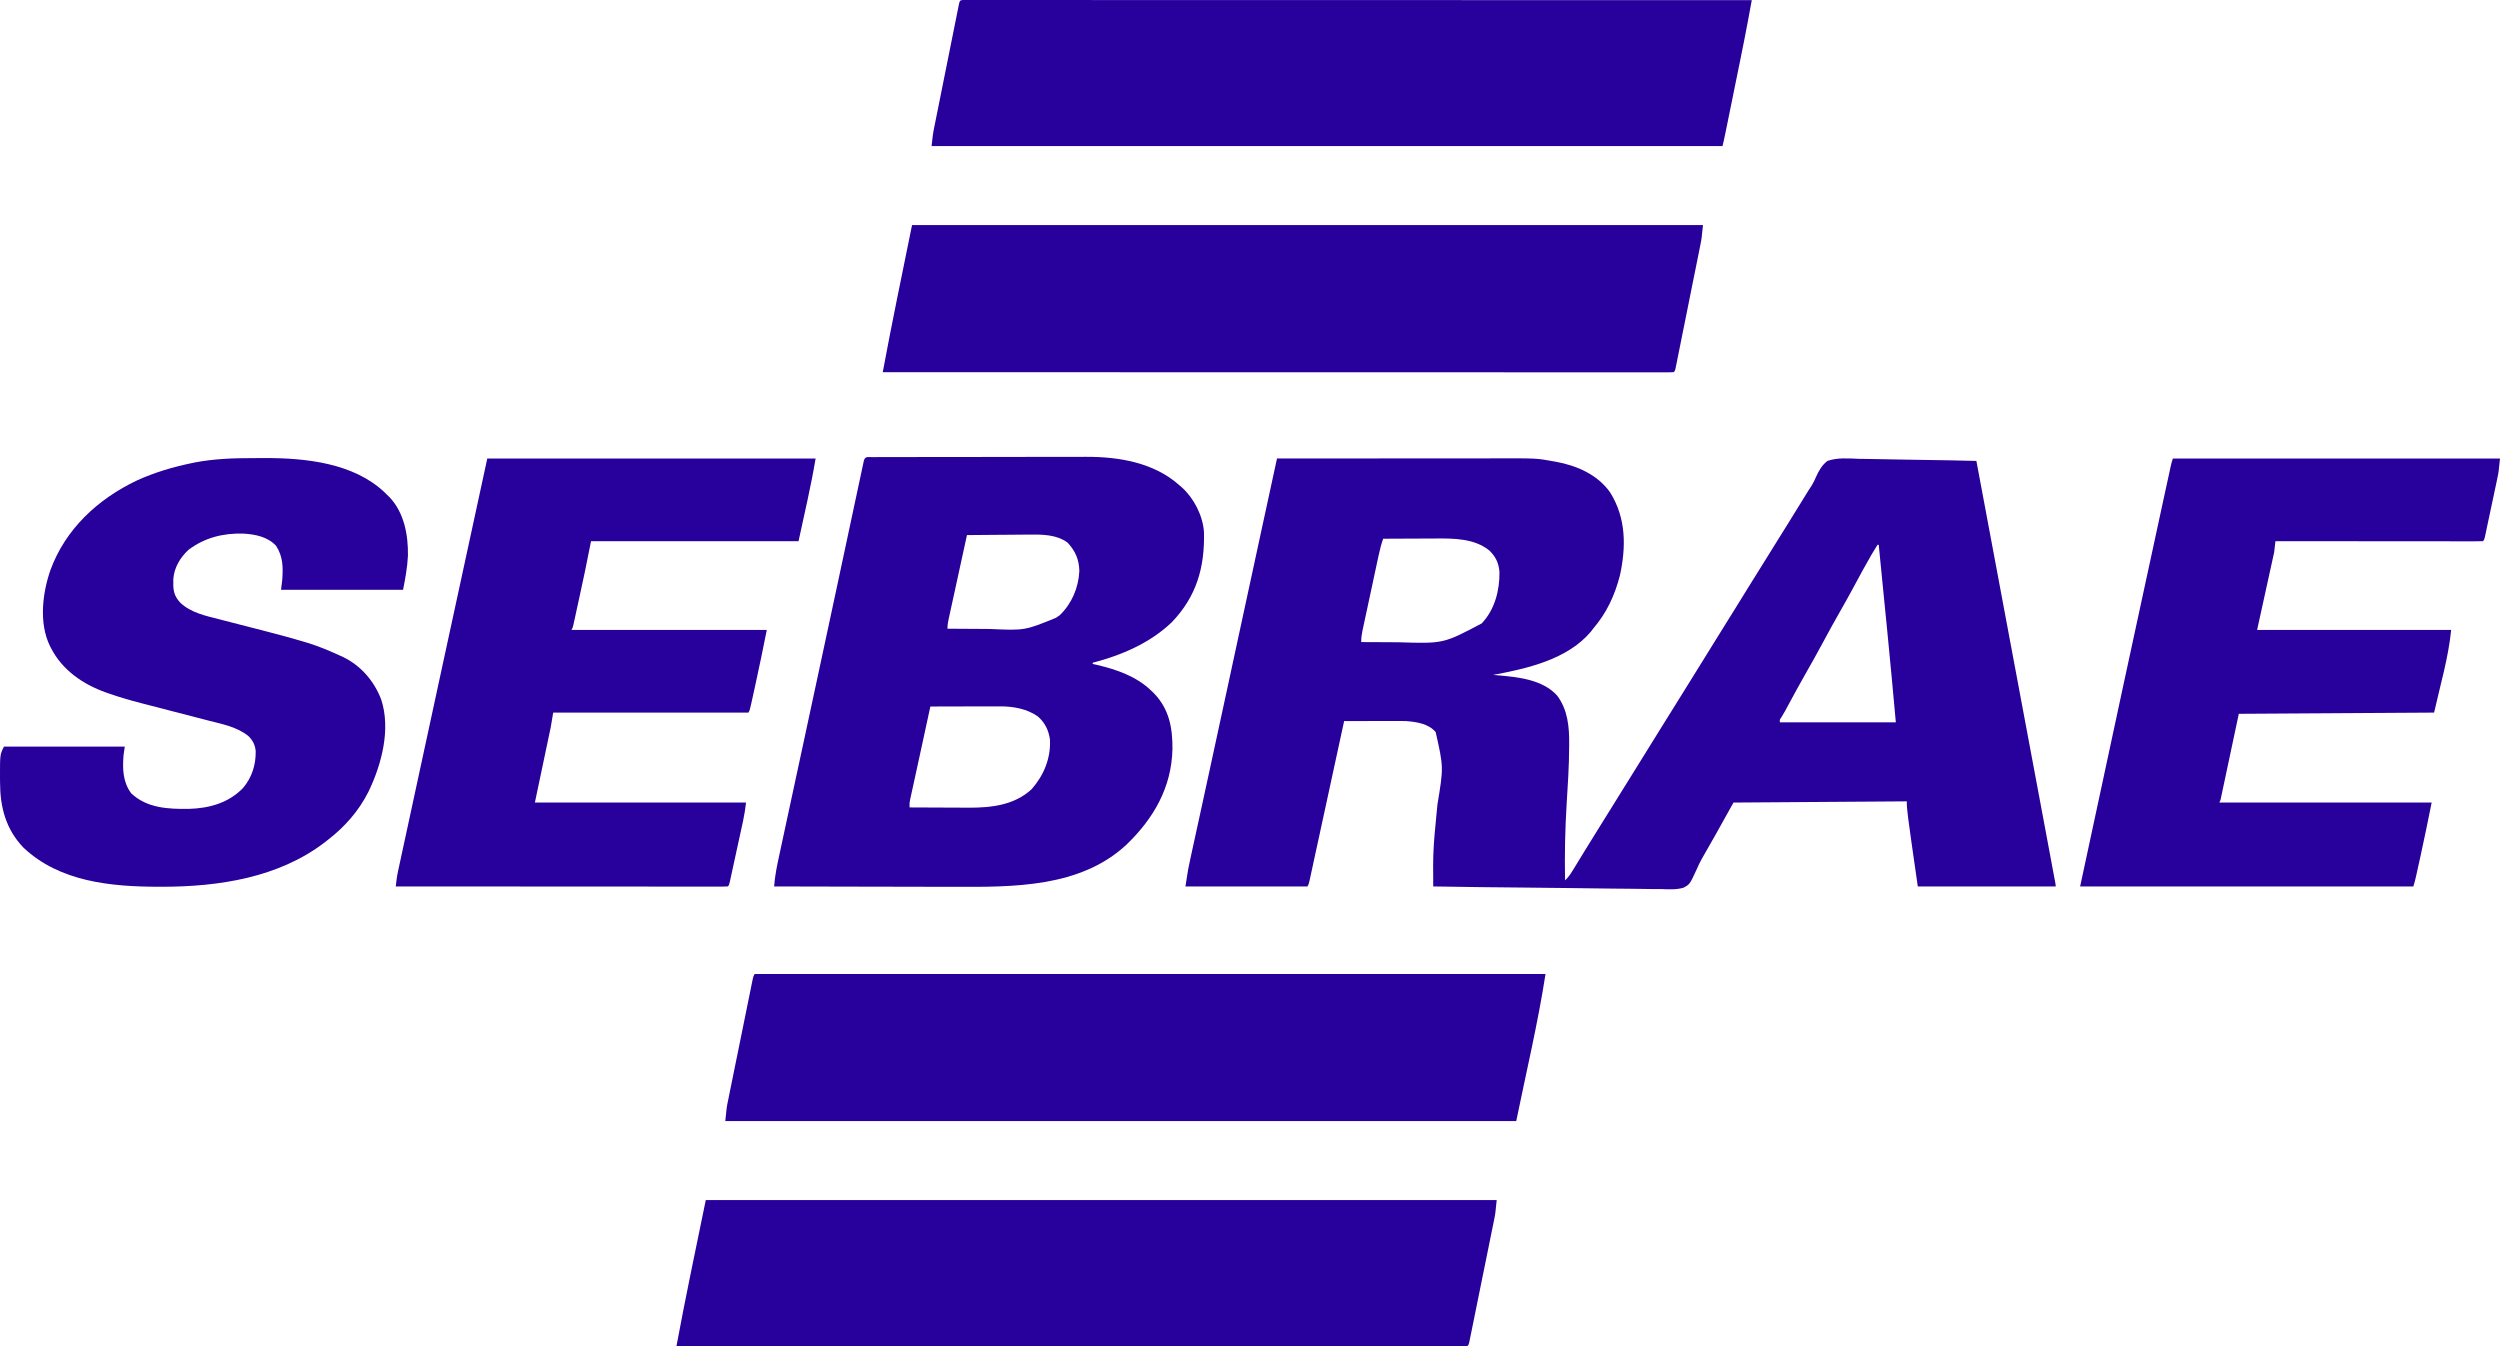 <svg width="130" height="70" viewBox="0 0 130 70" fill="none" xmlns="http://www.w3.org/2000/svg">
<path d="M66.404 23.842C68.021 23.84 69.639 23.839 71.257 23.839C72.008 23.838 72.759 23.838 73.51 23.837C74.166 23.836 74.821 23.836 75.476 23.836C75.823 23.836 76.169 23.836 76.516 23.835C76.843 23.835 77.17 23.835 77.497 23.835C77.616 23.835 77.735 23.835 77.854 23.834C79.91 23.83 79.91 23.83 80.775 23.988C80.822 23.996 80.869 24.004 80.917 24.013C82.002 24.214 83.083 24.684 83.731 25.612C84.556 26.939 84.563 28.416 84.239 29.911C83.967 30.962 83.553 31.863 82.842 32.693C82.784 32.769 82.784 32.769 82.724 32.848C81.501 34.295 79.409 34.767 77.638 35.095C77.751 35.104 77.751 35.104 77.866 35.114C78.93 35.208 80.213 35.329 80.973 36.172C81.526 36.914 81.606 37.801 81.597 38.698C81.596 38.744 81.596 38.79 81.596 38.837C81.592 39.839 81.527 40.838 81.464 41.838C81.382 43.153 81.359 44.462 81.382 45.779C81.554 45.624 81.665 45.454 81.784 45.258C81.826 45.191 81.867 45.124 81.909 45.056C81.953 44.983 81.997 44.911 82.041 44.839C82.087 44.764 82.132 44.689 82.178 44.615C82.271 44.463 82.364 44.312 82.456 44.161C82.641 43.86 82.826 43.561 83.013 43.262C83.08 43.154 83.147 43.046 83.214 42.939C83.263 42.859 83.263 42.859 83.313 42.779C83.484 42.504 83.655 42.229 83.826 41.954C83.895 41.843 83.963 41.733 84.032 41.622C84.066 41.567 84.1 41.513 84.135 41.456C84.445 40.958 84.445 40.958 84.548 40.792C84.617 40.682 84.686 40.571 84.755 40.46C84.924 40.187 85.094 39.914 85.263 39.642C85.596 39.106 85.929 38.571 86.26 38.034C86.67 37.369 87.082 36.707 87.498 36.046C87.878 35.441 88.253 34.834 88.628 34.226C88.85 33.866 89.073 33.506 89.296 33.147C89.33 33.093 89.363 33.039 89.398 32.984C89.53 32.77 89.663 32.557 89.796 32.343C89.897 32.182 89.997 32.02 90.098 31.859C90.148 31.778 90.148 31.778 90.2 31.695C90.431 31.322 90.662 30.948 90.893 30.574C91.303 29.91 91.715 29.247 92.131 28.586C92.425 28.119 92.716 27.65 93.005 27.181C93.048 27.112 93.09 27.043 93.134 26.972C93.217 26.837 93.301 26.701 93.385 26.566C93.569 26.267 93.753 25.969 93.938 25.671C93.967 25.623 93.997 25.575 94.027 25.526C94.088 25.428 94.15 25.332 94.214 25.237C94.306 25.083 94.373 24.944 94.442 24.779C94.588 24.461 94.745 24.183 95.028 23.968C95.545 23.785 96.124 23.84 96.663 23.859C96.878 23.866 97.093 23.867 97.308 23.868C97.715 23.871 98.121 23.88 98.527 23.891C98.99 23.903 99.453 23.909 99.917 23.914C100.868 23.925 101.82 23.944 102.772 23.968C103.859 29.77 104.946 35.572 106.029 41.374C106.1 41.752 106.17 42.13 106.241 42.508C106.326 42.964 106.411 43.421 106.497 43.878C106.54 44.108 106.583 44.339 106.626 44.57C106.672 44.818 106.718 45.065 106.764 45.313C106.778 45.386 106.792 45.459 106.806 45.534C106.818 45.599 106.83 45.664 106.843 45.732C106.859 45.817 106.859 45.817 106.875 45.904C106.897 46.032 106.897 46.032 106.897 46.095C104.53 46.095 102.164 46.095 99.725 46.095C99.154 42.112 99.154 42.112 99.154 41.67C94.693 41.701 94.693 41.701 90.141 41.733C89.827 42.296 89.513 42.859 89.189 43.44C88.592 44.496 88.592 44.496 88.478 44.688C88.386 44.854 88.311 45.015 88.236 45.188C87.867 45.99 87.867 45.99 87.534 46.164C87.157 46.271 86.769 46.246 86.381 46.231C86.251 46.231 86.121 46.231 85.992 46.232C85.642 46.232 85.292 46.225 84.942 46.217C84.576 46.209 84.209 46.209 83.843 46.207C83.15 46.203 82.457 46.194 81.764 46.181C80.975 46.168 80.186 46.161 79.396 46.155C77.773 46.143 76.15 46.122 74.528 46.095C74.526 45.816 74.525 45.536 74.525 45.257C74.524 45.178 74.524 45.1 74.523 45.02C74.522 44.301 74.575 43.593 74.647 42.879C74.658 42.761 74.669 42.644 74.68 42.527C74.702 42.295 74.725 42.062 74.747 41.83C75.067 39.898 75.067 39.898 74.655 38.066C74.27 37.628 73.69 37.545 73.131 37.497C72.879 37.489 72.626 37.49 72.374 37.491C72.303 37.491 72.231 37.491 72.158 37.491C71.933 37.492 71.707 37.492 71.481 37.493C71.328 37.493 71.174 37.494 71.02 37.494C70.645 37.495 70.27 37.496 69.894 37.497C69.885 37.541 69.876 37.584 69.866 37.629C69.637 38.688 69.407 39.746 69.178 40.804C69.067 41.316 68.956 41.828 68.845 42.34C68.749 42.786 68.652 43.232 68.555 43.678C68.504 43.914 68.453 44.15 68.401 44.386C68.353 44.608 68.305 44.831 68.257 45.053C68.231 45.174 68.205 45.294 68.178 45.415C68.163 45.487 68.147 45.558 68.131 45.632C68.118 45.694 68.104 45.756 68.09 45.821C68.054 45.968 68.054 45.968 67.99 46.095C65.896 46.095 63.801 46.095 61.643 46.095C61.789 45.151 61.789 45.151 61.887 44.709C61.898 44.658 61.909 44.607 61.92 44.555C61.957 44.387 61.993 44.219 62.03 44.051C62.057 43.929 62.083 43.807 62.11 43.684C62.167 43.421 62.225 43.157 62.282 42.893C62.375 42.467 62.468 42.04 62.561 41.613C62.593 41.464 62.626 41.315 62.658 41.166C62.674 41.092 62.69 41.017 62.707 40.94C62.757 40.709 62.808 40.477 62.858 40.246C63.2 38.675 63.538 37.103 63.877 35.532C64.049 34.734 64.221 33.937 64.393 33.139C64.41 33.059 64.427 32.98 64.445 32.898C64.867 30.942 65.29 28.986 65.713 27.03C65.731 26.949 65.749 26.867 65.767 26.783C65.979 25.803 66.191 24.822 66.404 23.842ZM71.925 28.014C71.826 28.295 71.753 28.577 71.691 28.868C71.676 28.937 71.676 28.937 71.661 29.007C71.628 29.158 71.596 29.308 71.564 29.459C71.541 29.564 71.519 29.669 71.496 29.774C71.449 29.994 71.402 30.214 71.355 30.434C71.295 30.716 71.234 30.998 71.174 31.279C71.127 31.496 71.081 31.713 71.034 31.93C71.012 32.034 70.99 32.138 70.967 32.242C70.936 32.387 70.905 32.532 70.874 32.677C70.865 32.72 70.856 32.763 70.846 32.807C70.804 33.008 70.783 33.181 70.783 33.388C71.267 33.391 71.751 33.393 72.235 33.395C72.4 33.395 72.564 33.396 72.728 33.398C75.059 33.471 75.059 33.471 77.051 32.416C77.726 31.7 77.985 30.708 77.972 29.741C77.934 29.275 77.779 28.949 77.443 28.623C76.671 28.001 75.615 27.994 74.665 28.002C74.546 28.002 74.546 28.002 74.425 28.003C74.177 28.003 73.928 28.005 73.679 28.006C73.509 28.007 73.338 28.008 73.168 28.008C72.754 28.009 72.34 28.012 71.925 28.014ZM97.631 28.33C97.538 28.474 97.451 28.618 97.365 28.765C97.323 28.836 97.323 28.836 97.281 28.908C96.991 29.405 96.721 29.91 96.449 30.416C96.204 30.873 95.952 31.326 95.695 31.776C95.401 32.288 95.117 32.805 94.838 33.325C94.525 33.907 94.204 34.484 93.876 35.058C93.58 35.576 93.295 36.099 93.012 36.625C92.979 36.684 92.947 36.744 92.913 36.806C92.885 36.859 92.857 36.911 92.828 36.966C92.767 37.075 92.704 37.182 92.638 37.288C92.543 37.424 92.543 37.424 92.553 37.56C94.543 37.56 96.533 37.56 98.583 37.56C98.38 35.328 98.38 35.328 98.165 33.096C98.151 32.956 98.137 32.815 98.124 32.675C98.088 32.316 98.053 31.957 98.017 31.599C97.98 31.228 97.944 30.857 97.907 30.487C97.836 29.768 97.765 29.049 97.694 28.33C97.673 28.33 97.652 28.33 97.631 28.33Z" fill="#28009B"/>
<path d="M45.346 23.77C45.394 23.77 45.442 23.77 45.492 23.77C45.542 23.77 45.593 23.769 45.645 23.769C45.816 23.769 45.986 23.768 46.157 23.768C46.279 23.768 46.401 23.768 46.523 23.767C46.856 23.767 47.188 23.766 47.521 23.766C47.729 23.766 47.937 23.765 48.145 23.765C48.797 23.764 49.449 23.764 50.1 23.764C50.851 23.763 51.602 23.762 52.353 23.76C52.934 23.759 53.515 23.758 54.096 23.758C54.442 23.758 54.789 23.758 55.135 23.757C55.462 23.756 55.789 23.756 56.116 23.756C56.235 23.756 56.355 23.756 56.474 23.755C58.173 23.747 60.02 24.057 61.326 25.233C61.369 25.269 61.411 25.305 61.455 25.342C62.089 25.915 62.546 26.811 62.607 27.667C62.65 29.505 62.224 31.009 60.929 32.361C59.789 33.445 58.329 34.069 56.82 34.463C56.82 34.483 56.82 34.504 56.82 34.526C56.893 34.542 56.966 34.558 57.041 34.575C58.064 34.815 59.099 35.172 59.866 35.917C59.911 35.96 59.957 36.003 60.003 36.048C60.798 36.87 60.976 37.848 60.968 38.947C60.923 40.944 59.995 42.557 58.576 43.922C56.173 46.163 52.667 46.127 49.584 46.114C49.255 46.113 48.925 46.113 48.596 46.113C47.976 46.112 47.355 46.111 46.735 46.109C46.027 46.106 45.32 46.105 44.612 46.105C43.159 46.102 41.707 46.099 40.254 46.095C40.296 45.527 40.411 44.982 40.532 44.427C40.554 44.323 40.576 44.218 40.599 44.114C40.66 43.829 40.721 43.544 40.783 43.259C40.849 42.954 40.914 42.648 40.98 42.342C41.093 41.817 41.206 41.292 41.319 40.768C41.496 39.946 41.673 39.124 41.85 38.302C41.909 38.025 41.969 37.748 42.028 37.47C42.043 37.402 42.058 37.333 42.073 37.262C42.179 36.772 42.284 36.282 42.389 35.792C42.763 34.056 43.135 32.32 43.506 30.584C43.566 30.302 43.626 30.02 43.686 29.738C43.733 29.52 43.779 29.302 43.826 29.084C43.837 29.031 43.849 28.978 43.86 28.924C43.993 28.301 44.126 27.677 44.259 27.054C44.341 26.668 44.424 26.282 44.506 25.896C44.562 25.634 44.618 25.371 44.674 25.108C44.715 24.915 44.757 24.721 44.799 24.527C44.813 24.457 44.828 24.388 44.843 24.317C44.856 24.254 44.87 24.192 44.884 24.128C44.895 24.074 44.907 24.02 44.919 23.964C44.983 23.721 45.118 23.771 45.346 23.77ZM50.282 27.825C50.15 28.431 50.017 29.038 49.885 29.645C49.824 29.926 49.762 30.208 49.701 30.49C49.641 30.762 49.582 31.033 49.523 31.305C49.5 31.409 49.478 31.513 49.455 31.616C49.423 31.762 49.392 31.907 49.36 32.052C49.346 32.117 49.346 32.117 49.331 32.182C49.294 32.357 49.267 32.513 49.267 32.693C49.771 32.697 50.275 32.7 50.778 32.702C51.012 32.703 51.246 32.705 51.48 32.707C53.29 32.788 53.29 32.788 54.916 32.123C54.982 32.077 55.049 32.03 55.118 31.981C55.739 31.376 56.083 30.558 56.126 29.693C56.11 29.089 55.924 28.664 55.519 28.22C54.938 27.785 54.167 27.789 53.474 27.8C53.382 27.8 53.289 27.801 53.196 27.801C52.955 27.802 52.714 27.805 52.473 27.807C52.226 27.81 51.978 27.811 51.731 27.812C51.248 27.815 50.765 27.819 50.282 27.825ZM48.378 36.739C48.332 36.953 48.285 37.167 48.239 37.382C48.224 37.448 48.21 37.515 48.195 37.584C48.115 37.951 48.036 38.319 47.957 38.686C47.925 38.833 47.893 38.981 47.861 39.128C47.845 39.201 47.829 39.274 47.813 39.349C47.735 39.709 47.657 40.069 47.578 40.428C47.55 40.556 47.523 40.683 47.495 40.81C47.463 40.955 47.431 41.1 47.399 41.245C47.386 41.307 47.372 41.37 47.358 41.434C47.341 41.513 47.341 41.513 47.323 41.593C47.292 41.751 47.292 41.751 47.299 41.986C47.779 41.989 48.26 41.991 48.74 41.992C48.963 41.993 49.186 41.994 49.409 41.995C49.666 41.997 49.924 41.998 50.181 41.998C50.26 41.999 50.338 41.999 50.419 42C51.582 42 52.76 41.858 53.646 41.037C54.279 40.318 54.647 39.428 54.598 38.457C54.529 37.971 54.339 37.575 53.964 37.252C53.41 36.86 52.692 36.73 52.024 36.731C51.902 36.731 51.902 36.731 51.778 36.731C51.69 36.732 51.602 36.732 51.515 36.732C51.424 36.733 51.334 36.733 51.243 36.733C51.006 36.733 50.769 36.733 50.531 36.734C50.289 36.735 50.046 36.735 49.804 36.735C49.328 36.736 48.853 36.737 48.378 36.739Z" fill="#28009B"/>
<path d="M47.426 11.704C60.999 11.704 74.571 11.704 88.555 11.704C88.483 12.415 88.483 12.415 88.431 12.676C88.419 12.735 88.407 12.794 88.395 12.855C88.382 12.918 88.37 12.981 88.357 13.045C88.336 13.147 88.336 13.147 88.316 13.251C88.271 13.473 88.226 13.695 88.182 13.917C88.15 14.072 88.119 14.226 88.088 14.381C88.015 14.746 87.942 15.111 87.868 15.475C87.801 15.808 87.734 16.141 87.668 16.474C87.595 16.834 87.523 17.195 87.45 17.555C87.419 17.708 87.389 17.862 87.358 18.015C87.315 18.228 87.272 18.441 87.229 18.655C87.216 18.718 87.204 18.782 87.191 18.848C87.179 18.906 87.167 18.963 87.155 19.023C87.145 19.073 87.135 19.123 87.124 19.175C87.095 19.29 87.095 19.29 87.031 19.353C86.941 19.359 86.85 19.361 86.76 19.361C86.701 19.361 86.641 19.361 86.581 19.362C86.482 19.361 86.482 19.361 86.381 19.361C86.311 19.361 86.242 19.361 86.17 19.361C85.934 19.361 85.698 19.361 85.462 19.361C85.293 19.361 85.123 19.361 84.953 19.361C84.582 19.361 84.212 19.361 83.841 19.361C83.29 19.36 82.739 19.36 82.188 19.36C81.261 19.361 80.335 19.36 79.408 19.36C78.49 19.36 77.572 19.359 76.653 19.359C76.596 19.359 76.539 19.359 76.481 19.359C76.191 19.359 75.901 19.359 75.612 19.359C73.559 19.359 71.507 19.359 69.454 19.358C67.46 19.358 65.466 19.357 63.471 19.357C63.41 19.357 63.349 19.357 63.285 19.357C62.668 19.357 62.051 19.357 61.434 19.357C60.177 19.356 58.92 19.356 57.663 19.356C57.606 19.356 57.548 19.356 57.488 19.356C53.627 19.355 49.765 19.354 45.903 19.353C46.378 16.797 46.909 14.252 47.426 11.704Z" fill="#28009B"/>
<path d="M39.239 50.647C52.811 50.647 66.383 50.647 80.367 50.647C79.97 53.216 79.365 55.749 78.844 58.296C65.271 58.296 51.699 58.296 37.715 58.296C37.787 57.585 37.787 57.585 37.839 57.327C37.851 57.269 37.863 57.21 37.875 57.15C37.887 57.087 37.9 57.026 37.913 56.962C37.927 56.895 37.94 56.828 37.954 56.758C37.999 56.539 38.044 56.319 38.088 56.099C38.119 55.946 38.151 55.793 38.181 55.639C38.246 55.319 38.312 54.999 38.377 54.679C38.461 54.268 38.544 53.857 38.627 53.446C38.691 53.13 38.755 52.814 38.82 52.498C38.85 52.347 38.881 52.195 38.912 52.043C38.955 51.832 38.998 51.621 39.041 51.41C39.06 51.316 39.06 51.316 39.079 51.219C39.091 51.162 39.103 51.105 39.115 51.046C39.125 50.996 39.135 50.946 39.146 50.895C39.175 50.773 39.175 50.773 39.239 50.647Z" fill="#28009B"/>
<path d="M50.081 0C50.133 0 50.184 0 50.237 0C50.325 0 50.325 0 50.416 0C50.514 0 50.514 0 50.615 0.001C50.685 0 50.754 0 50.826 0C51.062 0 51.298 0 51.534 0.001C51.704 0.001 51.873 0.001 52.043 0.001C52.414 0 52.784 0 53.155 0.001C53.706 0.001 54.257 0.001 54.808 0.001C55.735 0.001 56.662 0.001 57.589 0.002C58.507 0.002 59.425 0.002 60.343 0.002C60.4 0.002 60.457 0.002 60.516 0.002C60.805 0.002 61.095 0.002 61.384 0.002C63.437 0.002 65.489 0.003 67.542 0.004C69.536 0.004 71.531 0.005 73.525 0.005C73.586 0.005 73.648 0.005 73.711 0.005C74.328 0.005 74.945 0.005 75.562 0.005C76.819 0.005 78.076 0.005 79.333 0.006C79.391 0.006 79.448 0.006 79.508 0.006C83.37 0.006 87.231 0.007 91.093 0.008C91.043 0.278 90.993 0.548 90.943 0.818C90.922 0.931 90.922 0.931 90.901 1.046C90.773 1.734 90.637 2.419 90.497 3.104C90.472 3.227 90.447 3.35 90.422 3.473C90.371 3.727 90.319 3.98 90.267 4.234C90.201 4.559 90.135 4.884 90.069 5.209C90.018 5.461 89.966 5.713 89.915 5.965C89.891 6.085 89.866 6.205 89.842 6.325C89.808 6.491 89.774 6.657 89.74 6.824C89.731 6.873 89.721 6.922 89.71 6.972C89.668 7.181 89.622 7.388 89.57 7.595C75.998 7.595 62.425 7.595 48.442 7.595C48.513 6.954 48.513 6.954 48.565 6.694C48.577 6.634 48.589 6.575 48.601 6.514C48.614 6.451 48.627 6.388 48.64 6.324C48.66 6.222 48.66 6.222 48.681 6.118C48.725 5.896 48.77 5.673 48.815 5.451C48.846 5.296 48.877 5.141 48.908 4.986C48.981 4.621 49.055 4.256 49.128 3.891C49.195 3.558 49.262 3.225 49.329 2.891C49.401 2.531 49.473 2.17 49.546 1.809C49.577 1.656 49.608 1.502 49.638 1.349C49.681 1.135 49.724 0.922 49.767 0.708C49.78 0.644 49.793 0.58 49.806 0.514C49.818 0.457 49.829 0.399 49.841 0.339C49.852 0.289 49.862 0.238 49.872 0.186C49.911 0.035 49.923 0.011 50.081 0Z" fill="#28009B"/>
<path d="M36.7 62.405C50.272 62.405 63.844 62.405 77.828 62.405C77.757 63.117 77.757 63.117 77.704 63.375C77.693 63.434 77.681 63.492 77.669 63.553C77.656 63.615 77.643 63.677 77.63 63.741C77.61 63.842 77.61 63.842 77.589 63.945C77.545 64.165 77.5 64.385 77.455 64.605C77.424 64.758 77.393 64.911 77.362 65.065C77.297 65.385 77.232 65.706 77.167 66.026C77.083 66.438 77 66.849 76.916 67.261C76.853 67.577 76.788 67.893 76.724 68.209C76.693 68.361 76.662 68.513 76.632 68.665C76.589 68.876 76.546 69.088 76.503 69.299C76.49 69.362 76.477 69.425 76.464 69.49C76.452 69.547 76.441 69.605 76.428 69.664C76.418 69.713 76.408 69.763 76.398 69.815C76.368 69.928 76.368 69.928 76.305 69.992C76.215 69.998 76.124 70 76.033 70C75.974 70 75.915 70 75.854 70C75.755 70 75.755 70 75.655 69.999C75.585 70 75.516 70 75.444 70C75.208 70 74.972 70 74.736 69.999C74.566 69.999 74.396 69.999 74.227 69.999C73.856 70 73.486 69.999 73.115 69.999C72.564 69.999 72.013 69.999 71.462 69.999C70.535 69.999 69.608 69.999 68.681 69.998C67.763 69.998 66.845 69.998 65.927 69.998C65.87 69.998 65.813 69.998 65.754 69.998C65.465 69.998 65.175 69.998 64.886 69.998C62.833 69.998 60.781 69.997 58.728 69.996C56.734 69.996 54.739 69.996 52.745 69.995C52.684 69.995 52.622 69.995 52.559 69.995C51.942 69.995 51.325 69.995 50.708 69.995C49.451 69.995 48.194 69.995 46.937 69.994C46.879 69.994 46.822 69.994 46.762 69.994C42.9 69.994 39.038 69.993 35.177 69.992C35.648 67.456 36.182 64.932 36.7 62.405Z" fill="#28009B"/>
<path d="M13.156 23.822C13.354 23.822 13.552 23.821 13.749 23.819C15.876 23.812 18.383 24.071 19.996 25.601C20.065 25.669 20.065 25.669 20.134 25.738C20.17 25.773 20.206 25.807 20.243 25.842C21.02 26.653 21.23 27.821 21.213 28.899C21.181 29.5 21.078 30.079 20.959 30.669C18.865 30.669 16.77 30.669 14.613 30.669C14.633 30.503 14.655 30.336 14.676 30.164C14.722 29.503 14.725 28.952 14.355 28.382C13.927 27.913 13.271 27.783 12.664 27.748C11.62 27.714 10.637 27.955 9.799 28.594C9.362 29.002 9.057 29.513 9.012 30.114C9.001 30.641 9.008 30.942 9.372 31.338C9.929 31.868 10.716 32.029 11.44 32.212C11.538 32.237 11.636 32.263 11.734 32.288C11.991 32.355 12.248 32.421 12.505 32.487C12.962 32.604 13.419 32.722 13.876 32.84C13.925 32.853 13.974 32.866 14.024 32.879C14.629 33.036 15.231 33.198 15.828 33.378C15.884 33.395 15.939 33.411 15.996 33.429C16.567 33.605 17.116 33.833 17.659 34.083C17.726 34.114 17.793 34.144 17.862 34.175C18.78 34.629 19.451 35.416 19.817 36.359C20.334 37.909 19.845 39.751 19.16 41.17C18.651 42.179 17.921 43.007 17.024 43.693C16.945 43.755 16.945 43.755 16.865 43.818C14.475 45.638 11.375 46.109 8.448 46.111C8.38 46.111 8.312 46.111 8.242 46.111C5.771 46.108 3.09 45.853 1.214 44.071C0.304 43.121 0.003 41.968 0.003 40.686C0.002 40.572 0.002 40.572 0 40.456C-0.002 39.236 -0.002 39.236 0.205 38.825C2.279 38.825 4.352 38.825 6.488 38.825C6.468 38.971 6.447 39.117 6.425 39.267C6.368 39.971 6.382 40.661 6.822 41.251C7.635 42.024 8.743 42.075 9.81 42.062C10.874 42.034 11.891 41.755 12.643 40.97C13.1 40.43 13.307 39.766 13.297 39.066C13.265 38.738 13.153 38.508 12.918 38.276C12.326 37.797 11.554 37.653 10.832 37.468C10.654 37.422 10.476 37.376 10.299 37.329C9.856 37.214 9.414 37.1 8.971 36.986C8.597 36.889 8.224 36.792 7.85 36.695C7.677 36.65 7.504 36.606 7.331 36.561C6.771 36.416 6.22 36.256 5.673 36.066C5.621 36.048 5.569 36.03 5.516 36.012C4.317 35.585 3.239 34.847 2.653 33.7C2.632 33.659 2.611 33.618 2.589 33.576C2.022 32.398 2.205 30.857 2.617 29.658C3.403 27.508 5.088 25.946 7.131 24.979C8.041 24.565 9.005 24.28 9.983 24.079C10.029 24.069 10.074 24.06 10.121 24.05C11.124 23.857 12.137 23.82 13.156 23.822Z" fill="#28009B"/>
<path d="M25.339 23.842C30.973 23.842 36.607 23.842 42.412 23.842C42.171 25.285 41.831 26.71 41.524 28.141C37.963 28.141 34.402 28.141 30.734 28.141C30.577 28.923 30.577 28.923 30.416 29.721C30.32 30.173 30.224 30.625 30.125 31.076C30.082 31.271 30.04 31.466 29.997 31.662C29.97 31.787 29.943 31.912 29.916 32.036C29.897 32.123 29.897 32.123 29.878 32.212C29.866 32.265 29.854 32.318 29.842 32.373C29.832 32.42 29.822 32.466 29.811 32.514C29.782 32.629 29.782 32.629 29.718 32.756C33.069 32.756 36.421 32.756 39.873 32.756C39.686 33.691 39.498 34.625 39.291 35.556C39.253 35.728 39.216 35.901 39.178 36.073C39.154 36.183 39.129 36.294 39.105 36.404C39.088 36.481 39.088 36.481 39.071 36.559C38.992 36.914 38.992 36.914 38.921 37.055C35.57 37.055 32.219 37.055 28.766 37.055C28.724 37.305 28.683 37.555 28.639 37.813C28.367 39.107 28.095 40.4 27.814 41.733C31.438 41.733 35.061 41.733 38.794 41.733C38.755 42.046 38.715 42.337 38.649 42.643C38.633 42.719 38.616 42.795 38.6 42.873C38.582 42.953 38.565 43.033 38.547 43.115C38.528 43.2 38.51 43.284 38.492 43.368C38.454 43.543 38.416 43.719 38.377 43.894C38.328 44.119 38.279 44.344 38.23 44.569C38.193 44.742 38.155 44.916 38.117 45.089C38.091 45.212 38.064 45.336 38.037 45.459C38.021 45.533 38.005 45.608 37.988 45.684C37.974 45.75 37.959 45.816 37.944 45.883C37.906 46.032 37.906 46.032 37.842 46.095C37.75 46.101 37.657 46.103 37.565 46.103C37.505 46.103 37.444 46.103 37.382 46.103C37.282 46.103 37.282 46.103 37.179 46.102C37.109 46.103 37.038 46.103 36.966 46.103C36.727 46.103 36.489 46.102 36.25 46.102C36.08 46.102 35.91 46.102 35.74 46.102C35.373 46.102 35.006 46.102 34.639 46.102C34.108 46.101 33.577 46.101 33.046 46.101C32.184 46.101 31.323 46.1 30.462 46.1C29.625 46.099 28.788 46.099 27.951 46.098C27.899 46.098 27.848 46.098 27.795 46.098C27.536 46.098 27.278 46.098 27.019 46.098C24.872 46.097 22.726 46.096 20.579 46.095C20.644 45.555 20.644 45.555 20.694 45.321C20.704 45.274 20.715 45.227 20.725 45.178C20.736 45.128 20.747 45.078 20.758 45.026C20.77 44.972 20.782 44.917 20.794 44.861C20.833 44.677 20.873 44.494 20.912 44.311C20.941 44.178 20.97 44.045 20.998 43.912C21.077 43.547 21.156 43.182 21.235 42.817C21.319 42.426 21.404 42.035 21.488 41.644C21.645 40.919 21.801 40.193 21.958 39.468C22.109 38.769 22.26 38.07 22.411 37.372C22.453 37.179 22.494 36.986 22.536 36.793C22.546 36.745 22.557 36.697 22.567 36.648C23.489 32.379 24.414 28.11 25.339 23.842Z" fill="#28009B"/>
<path d="M112.99 23.842C118.603 23.842 124.217 23.842 130 23.842C129.929 24.553 129.929 24.553 129.86 24.876C129.838 24.983 129.838 24.983 129.815 25.093C129.799 25.169 129.783 25.244 129.766 25.322C129.749 25.401 129.733 25.48 129.715 25.561C129.68 25.727 129.645 25.892 129.61 26.058C129.564 26.27 129.519 26.483 129.475 26.696C129.432 26.899 129.389 27.102 129.345 27.305C129.329 27.382 129.313 27.458 129.297 27.537C129.274 27.642 129.274 27.642 129.251 27.75C129.238 27.812 129.225 27.873 129.211 27.937C129.175 28.078 129.175 28.078 129.111 28.141C128.972 28.147 128.833 28.148 128.694 28.148C128.65 28.148 128.606 28.148 128.56 28.148C128.412 28.149 128.263 28.148 128.114 28.148C128.007 28.148 127.901 28.148 127.795 28.148C127.505 28.148 127.216 28.148 126.926 28.147C126.624 28.147 126.322 28.147 126.02 28.147C125.447 28.146 124.874 28.146 124.301 28.145C123.649 28.145 122.998 28.144 122.346 28.144C121.004 28.143 119.663 28.142 118.322 28.141C118.301 28.328 118.28 28.516 118.258 28.71C117.965 30.045 117.672 31.38 117.37 32.756C120.7 32.756 124.03 32.756 127.461 32.756C127.315 34.212 126.894 35.627 126.573 37.055C121.546 37.086 121.546 37.086 116.418 37.118C116.103 38.599 115.789 40.08 115.465 41.606C115.445 41.648 115.424 41.69 115.402 41.733C119.046 41.733 122.691 41.733 126.446 41.733C126.258 42.667 126.07 43.599 125.864 44.529C125.826 44.701 125.788 44.873 125.75 45.044C125.726 45.155 125.702 45.265 125.677 45.375C125.66 45.452 125.66 45.452 125.643 45.529C125.601 45.721 125.556 45.908 125.494 46.095C119.776 46.095 114.058 46.095 108.167 46.095C109.614 39.339 109.614 39.339 110.337 35.989C110.36 35.883 110.383 35.777 110.406 35.671C110.417 35.618 110.428 35.565 110.44 35.51C110.476 35.345 110.511 35.181 110.547 35.016C111.147 32.231 111.748 29.446 112.353 26.661C112.395 26.466 112.437 26.272 112.479 26.077C112.544 25.781 112.608 25.485 112.672 25.189C112.695 25.084 112.718 24.979 112.741 24.874C112.771 24.733 112.802 24.593 112.832 24.452C112.849 24.375 112.866 24.298 112.883 24.218C112.927 24.032 112.927 24.032 112.99 23.842Z" fill="#28009B"/>
</svg>
